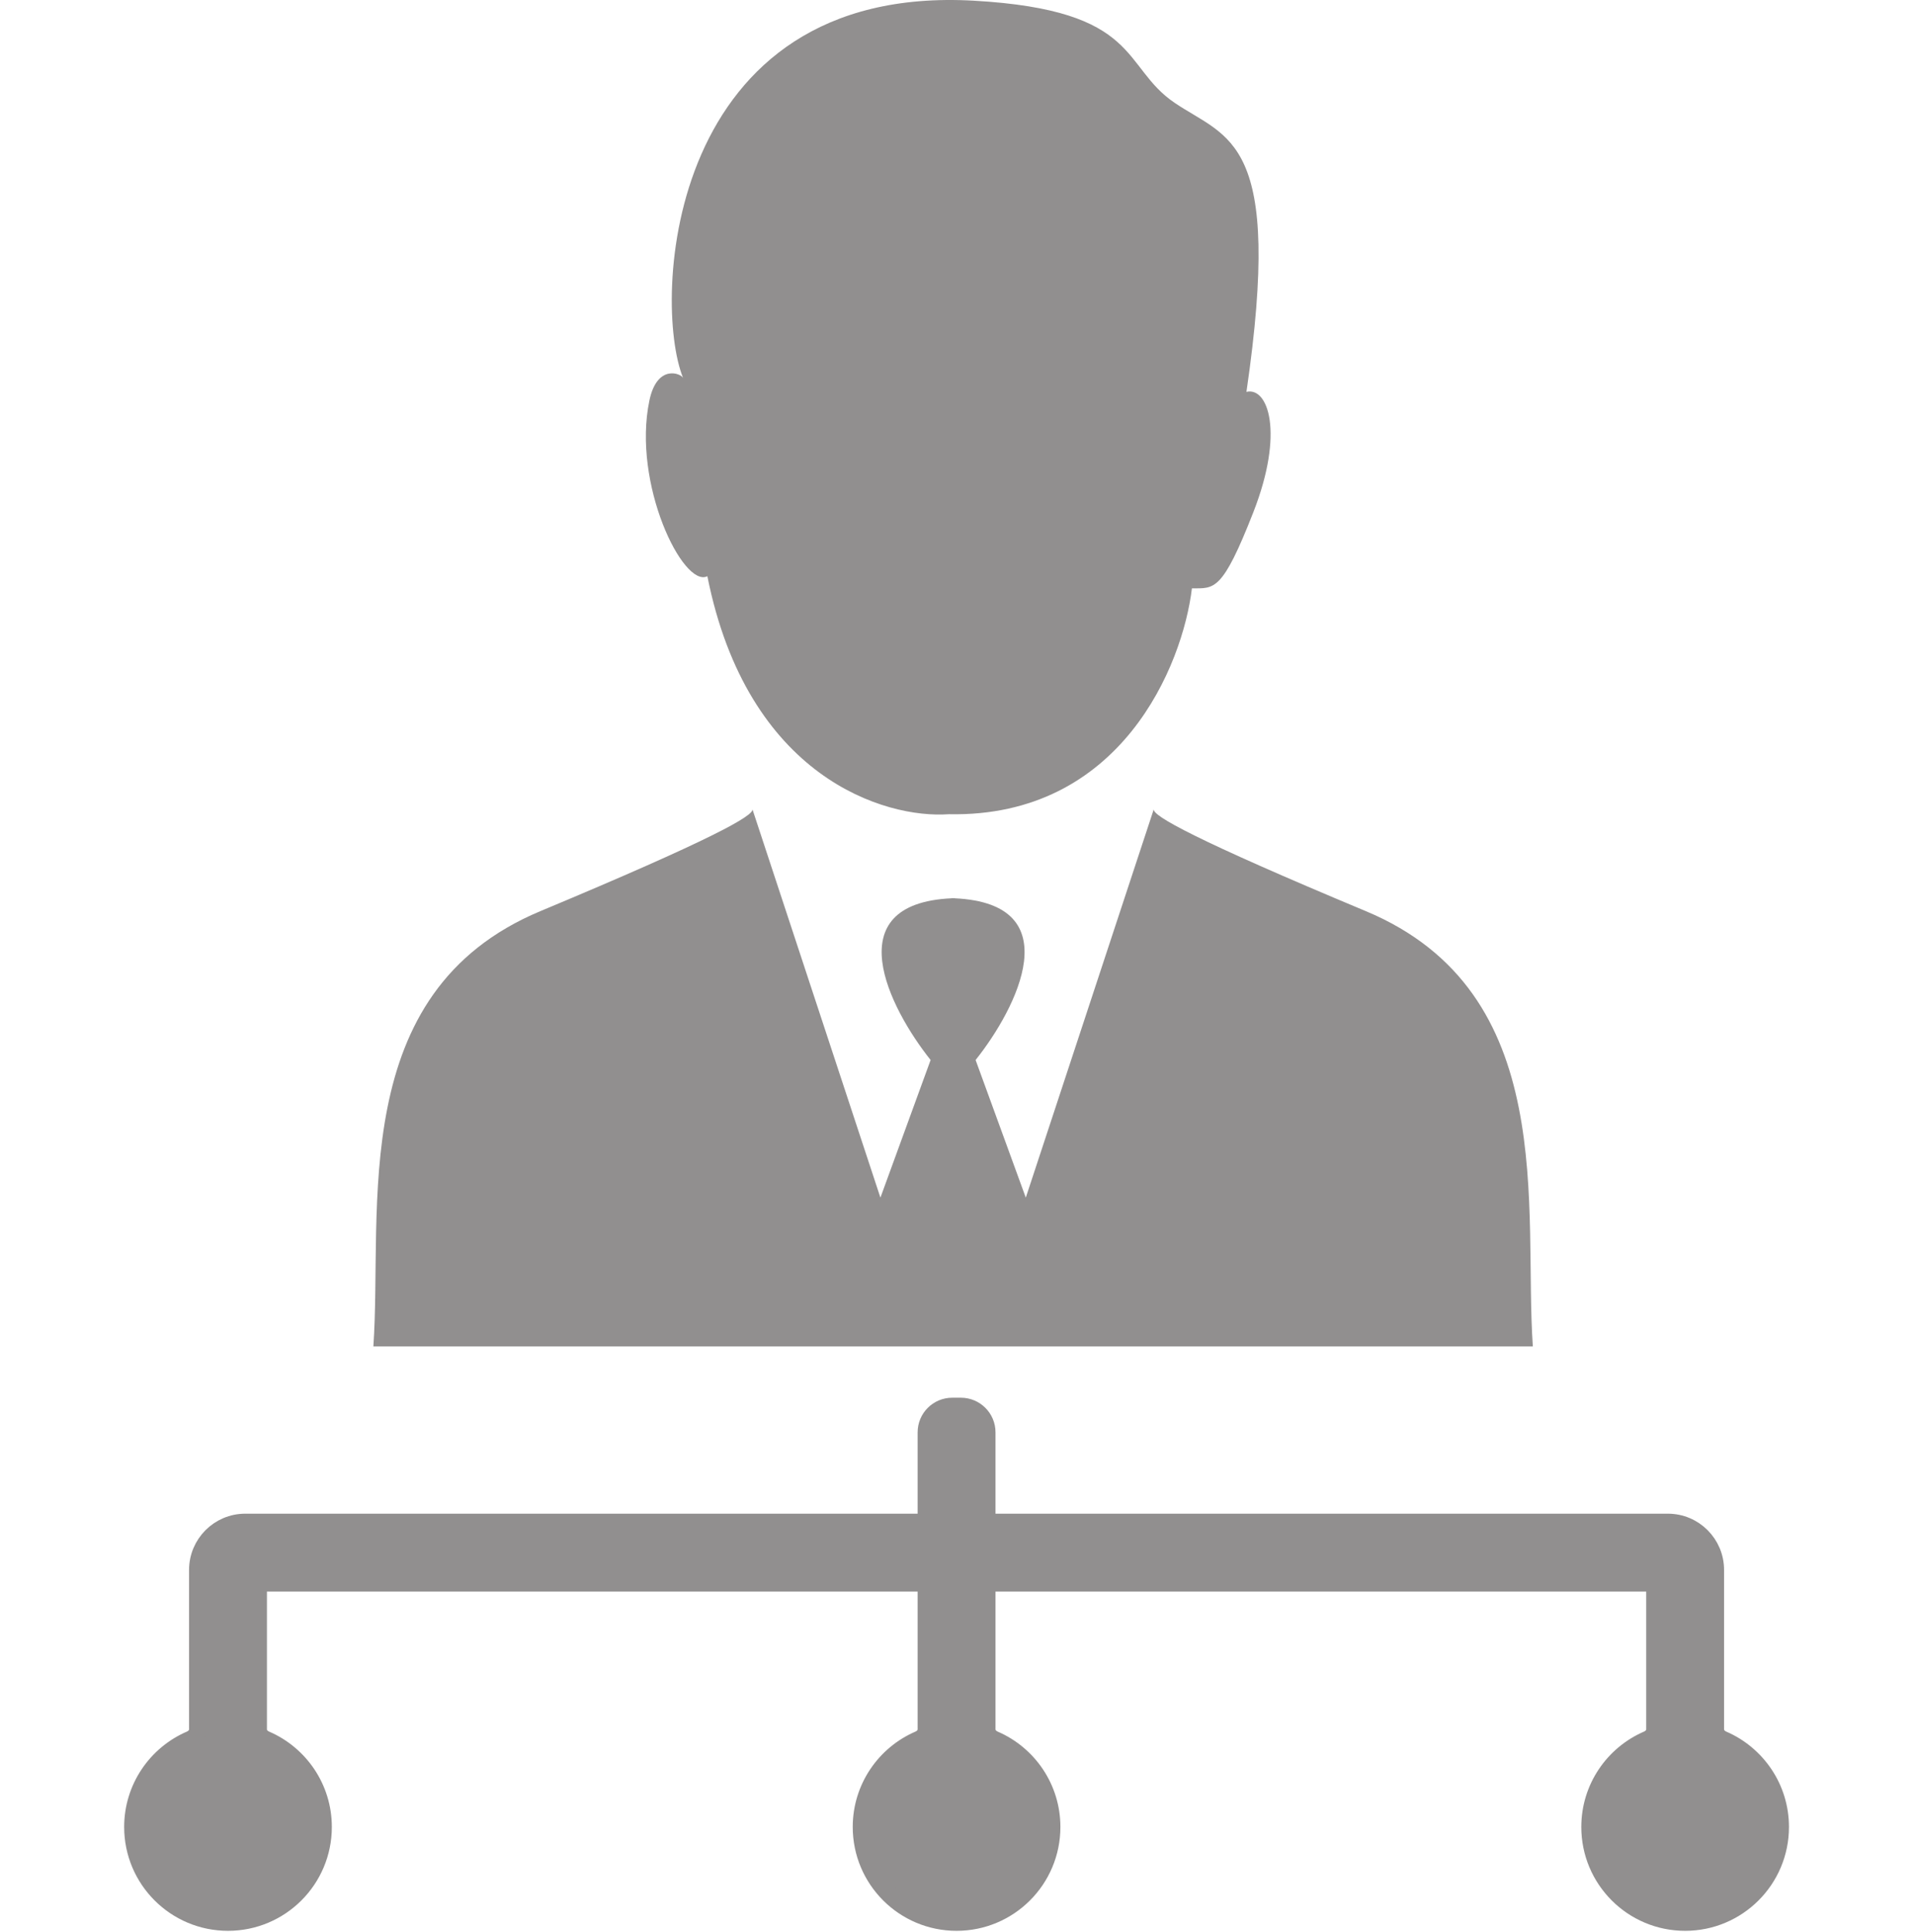 <?xml version="1.0" encoding="UTF-8"?> <svg xmlns="http://www.w3.org/2000/svg" width="1106" height="1116" viewBox="0 0 1106 1116" fill="none"><path d="M666.707 467.53C665.832 471.23 690.11 484.98 789.25 526.399C901.75 573.399 880.25 698.399 885.75 777.899H215.75C221.25 698.399 199.75 573.399 312.25 526.399C411.39 484.98 435.668 471.23 434.793 467.53L508.75 691.899L537.75 612.399C513.819 582.362 483.156 522.093 549.75 518.976V518.899C550.086 518.908 550.419 518.921 550.75 518.934C551.081 518.921 551.414 518.908 551.75 518.899V518.976C618.344 522.093 587.681 582.362 563.75 612.399L592.75 691.899L666.707 467.53Z" fill="#918F8F"></path><path d="M548.25 470.399C511.417 473.066 431.95 449.299 408.75 332.899C394.75 339.899 365.204 279.399 375.25 231.399C379.72 210.045 393.618 215.819 394.729 218.348C376.756 174.257 384.891 -9.686 562.75 0.399C659.75 5.899 647.75 38.399 678.75 59.399C709.75 80.399 741.75 79.399 720.25 226.399C732.75 223.399 742.25 249.899 724.25 295.899C706.25 341.899 701.75 339.899 688.75 339.899C683.417 384.233 647.85 472.399 548.25 470.399Z" fill="#918F8F"></path><path d="M555.25 812.5C563.534 812.5 570.25 819.216 570.25 827.5V874.5C570.25 877.261 572.489 879.5 575.25 879.5H963.75C978.938 879.5 991.25 891.812 991.25 907V999.323C991.25 1001.47 992.781 1003.79 995.562 1005C1015.08 1013.44 1028.75 1032.87 1028.75 1055.5C1028.75 1085.88 1004.13 1110.5 973.75 1110.5C943.374 1110.5 918.75 1085.88 918.75 1055.5C918.75 1032.87 932.422 1013.44 951.938 1005C954.719 1003.79 956.25 1001.47 956.25 999.323V919.5C956.25 916.739 954.011 914.5 951.25 914.5H575.25C572.489 914.5 570.25 916.739 570.25 919.5V999.323C570.25 1001.47 571.781 1003.79 574.562 1005C594.078 1013.44 607.75 1032.87 607.75 1055.5C607.75 1085.88 583.126 1110.5 552.75 1110.5C522.374 1110.5 497.75 1085.88 497.75 1055.5C497.75 1032.87 511.422 1013.44 530.938 1005C533.719 1003.79 535.25 1001.47 535.25 999.323V919.5C535.25 916.739 533.011 914.5 530.25 914.5H154.25C151.489 914.5 149.25 916.739 149.25 919.5V999.323C149.25 1001.47 150.781 1003.79 153.562 1005C173.078 1013.44 186.75 1032.87 186.75 1055.5C186.75 1085.88 162.126 1110.5 131.75 1110.5C101.374 1110.5 76.75 1085.88 76.75 1055.5C76.75 1032.87 90.422 1013.44 109.938 1005C112.719 1003.79 114.25 1001.47 114.25 999.323V907C114.25 891.812 126.562 879.5 141.75 879.5H530.25C533.011 879.5 535.25 877.261 535.25 874.5V827.5C535.25 819.216 541.966 812.5 550.25 812.5H555.25Z" fill="#918F8F" stroke="#918F8F" stroke-width="10"></path></svg> 